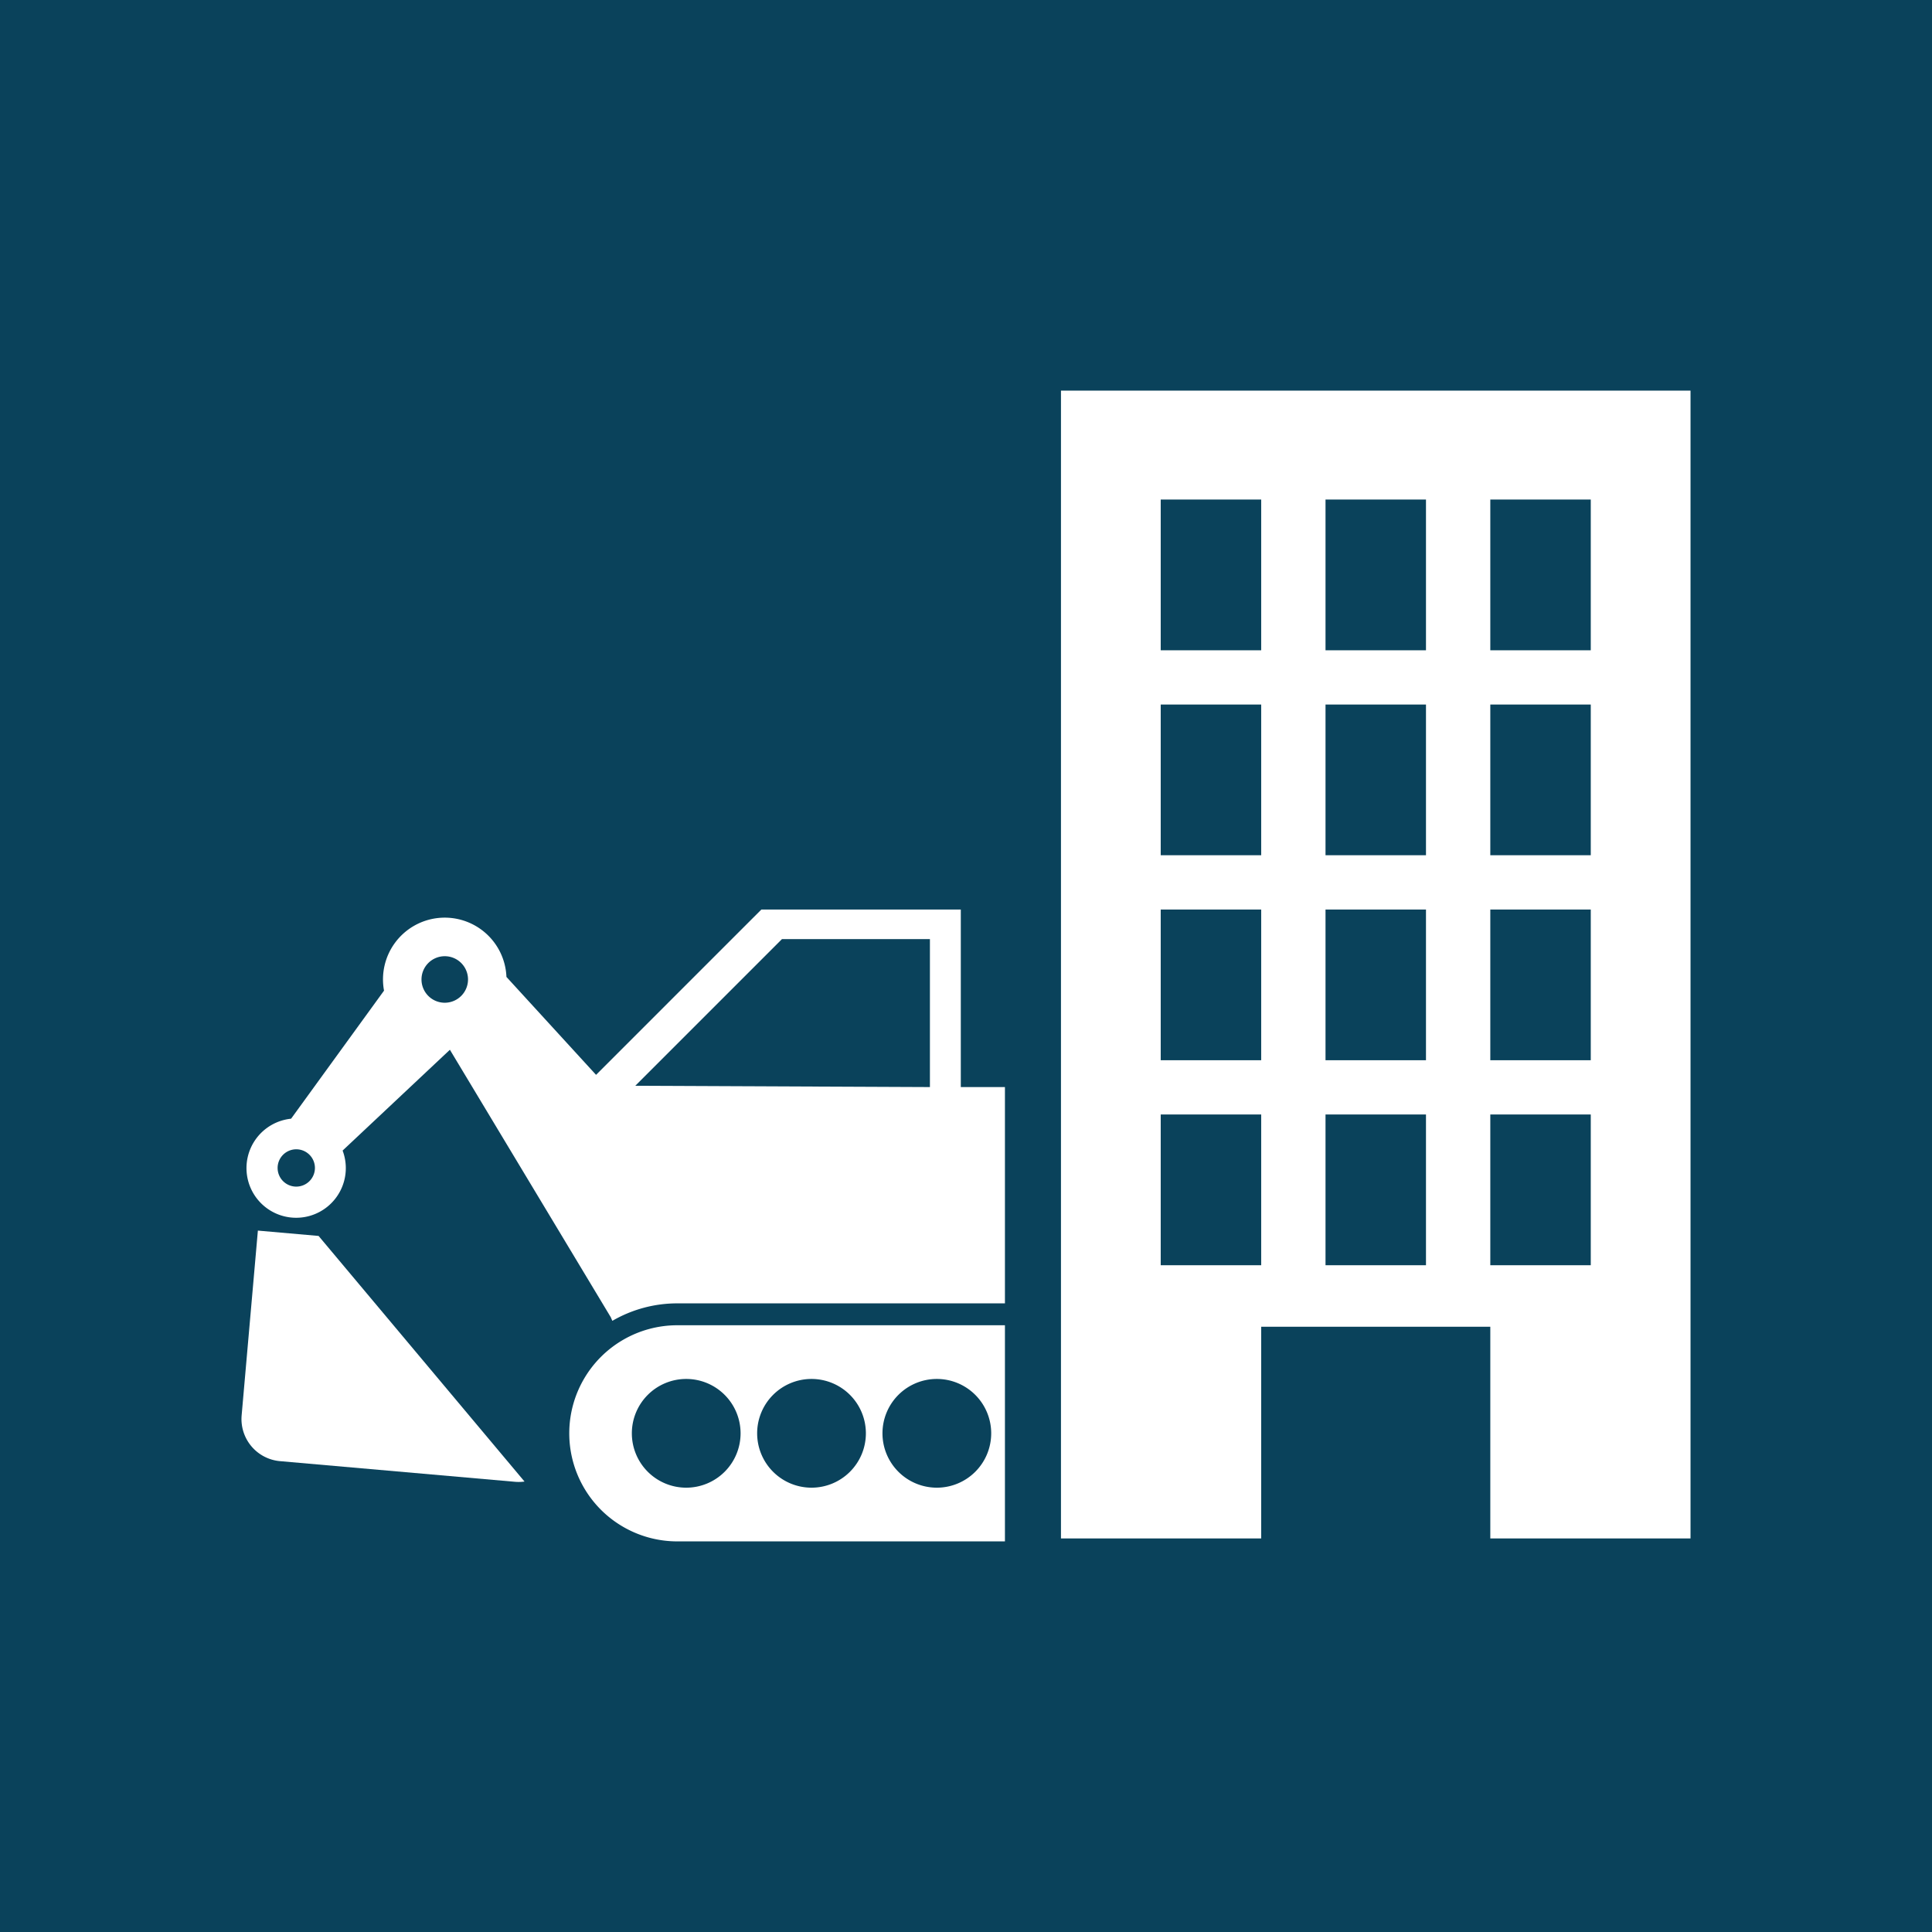 <svg id="Layer_1" data-name="Layer 1" xmlns="http://www.w3.org/2000/svg" width="798.387" height="798.387" viewBox="0 0 798.387 798.387">
  <defs>
    <style>
      .cls-1 {
        fill: #0a425b;
      }

      .cls-2 {
        fill: #fff;
      }
    </style>
  </defs>
  <title>iconSeries_blue</title>
  <g id="Layer-1">
    <rect class="cls-1" width="798.387" height="798.387"/>
    <path class="cls-2" d="M657.374,268.723H615.858V206.439h41.516Zm0,84.703H615.858V291.148h41.516Zm0,84.703H615.858V375.852h41.516Zm0,84.71H615.858V460.561h41.516ZM589.277,268.723H547.761V206.439h41.516Zm0,84.703H547.761V291.148h41.516Zm0,84.703H547.761V375.852h41.516Zm0,84.71H547.761V460.561h41.516ZM521.181,268.722H479.658V206.439h41.523Zm0,84.703H479.658V291.148h41.523Zm0,84.703H479.658V375.851h41.523Zm0,84.71H479.658V460.561h41.523ZM698.6,161.419H438.439V635.755h82.742V548.271H615.858v87.484h82.742V161.419Z"/>
    <path class="cls-2" d="M115.665,603.806l97.213,8.542a17.228,17.228,0,0,0,3.877-.11L131.652,510.742l-25.084-2.206-6.716,76.413a17.456,17.456,0,0,0,15.813,18.858"/>
    <path class="cls-2" d="M384.284,449.226,262.529,448.69,323.142,388.077h61.142v61.148ZM183.794,414.374a9.613,9.613,0,1,1,9.613-9.613,9.625,9.625,0,0,1-9.613,9.613M122.439,490.361a7.71,7.71,0,1,1,7.703-7.71,7.723,7.723,0,0,1-7.703,7.71m192.2-114.51L246.316,444.174l-37.032-40.465a25.517,25.517,0,1,0-50.587,5.665l-38.406,52.923a20.523,20.523,0,1,0,21.29,13.168l44.335-41.658,66.516,110.587s.194.542.626,1.432a53.376,53.376,0,0,1,26.845-7.219H415.284V449.226H397.045v-73.374H314.639Z"/>
    <path class="cls-2" d="M387.142,614.774a22.465,22.465,0,1,1,22.465-22.465,22.465,22.465,0,0,1-22.465,22.465m-51.781,0a22.465,22.465,0,1,1,22.458-22.465,22.461,22.461,0,0,1-22.458,22.465m-51.787,0a22.465,22.465,0,1,1,22.465-22.465,22.465,22.465,0,0,1-22.465,22.465M415.284,547.652H279.903a44.658,44.658,0,1,0,0,89.316H415.284V547.652Z"/>
  </g>
</svg>
